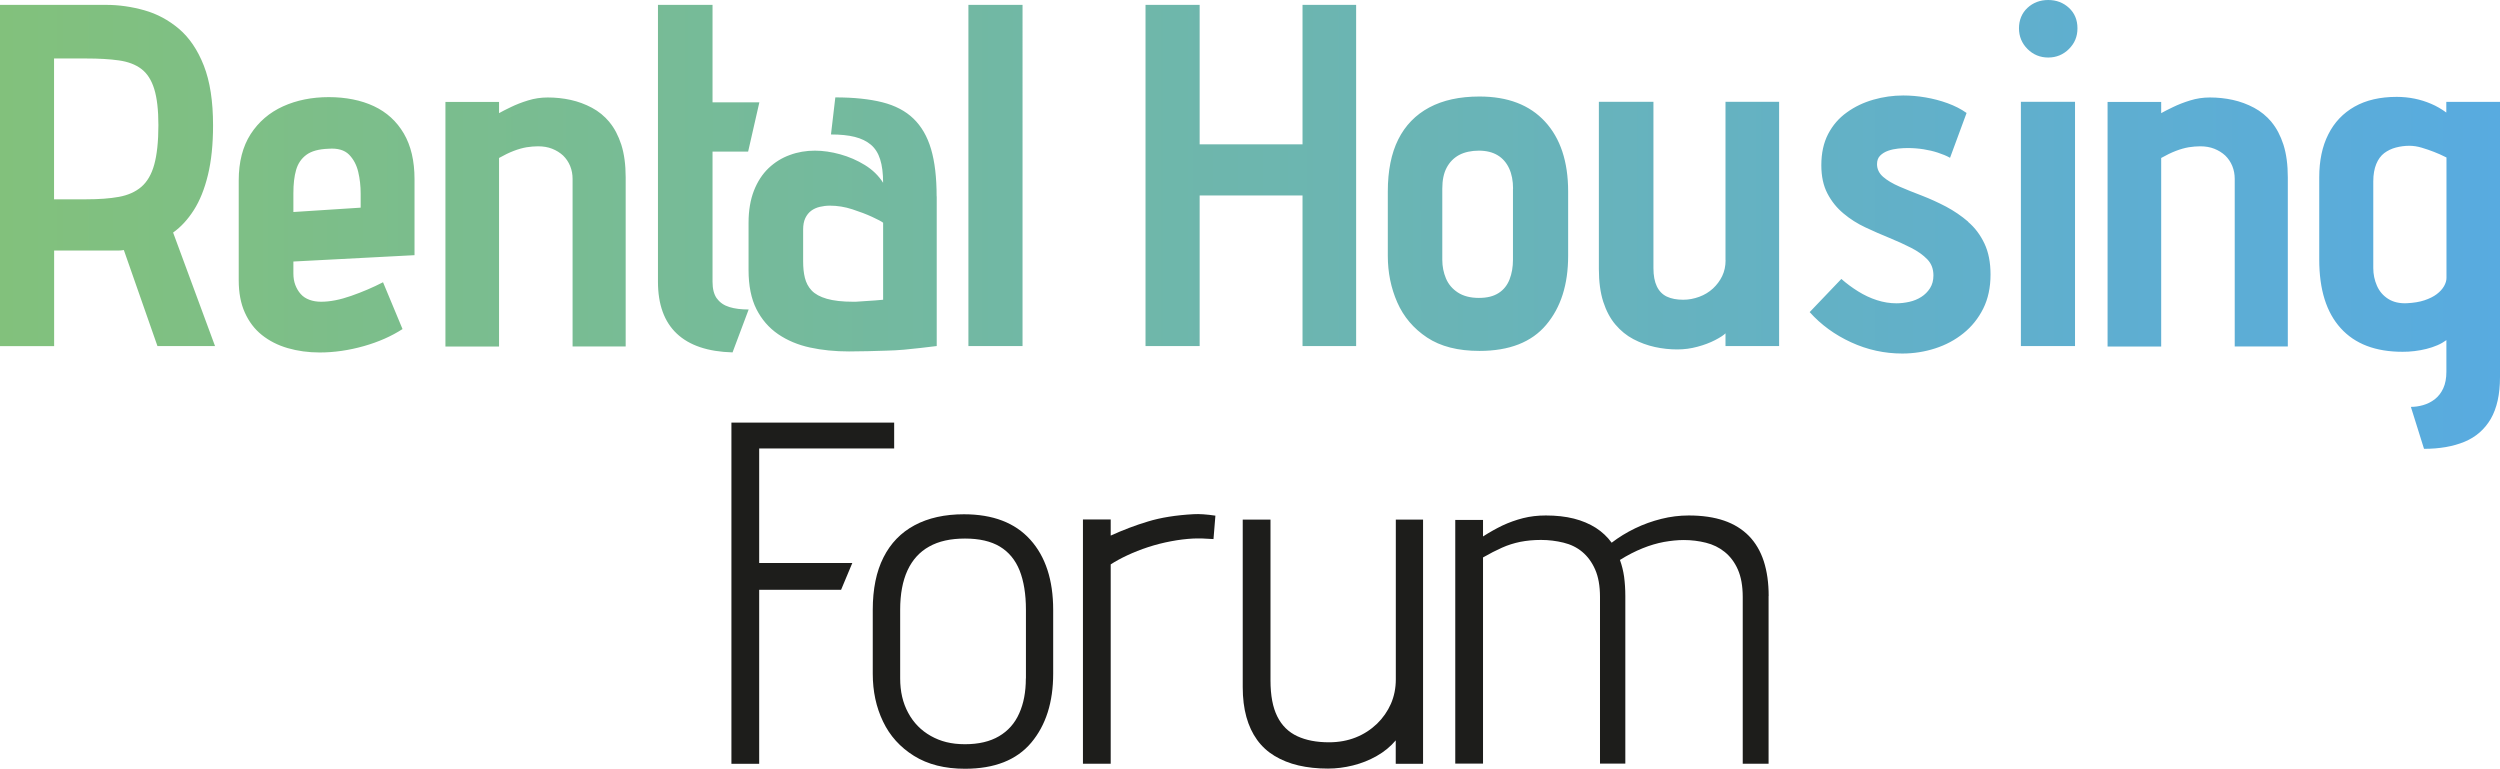 <?xml version="1.0" encoding="UTF-8"?>
<svg id="Capa_1" xmlns="http://www.w3.org/2000/svg" xmlns:xlink="http://www.w3.org/1999/xlink" version="1.1" viewBox="0 0 287.25 88.32">
  <!-- Generator: Adobe Illustrator 29.1.0, SVG Export Plug-In . SVG Version: 2.1.0 Build 142)  -->
  <defs>
    <style>
      .st0 {
        fill: #1d1d1b;
      }

      .st1 {
        fill: url(#Degradado_sin_nombre_5);
      }
    </style>
    <linearGradient id="Degradado_sin_nombre_5" data-name="Degradado sin nombre 5" x1="0" y1="25.79" x2="287.25" y2="25.79" gradientUnits="userSpaceOnUse">
      <stop offset="0" stop-color="#82c17c"/>
      <stop offset="1" stop-color="#58abe0"/>
    </linearGradient>
  </defs>
  <path class="st1" d="M237.72.9c.65.6.98,1.38.98,2.35s-.33,1.73-.98,2.38c-.65.65-1.45.98-2.38.98s-1.73-.33-2.38-.98c-.65-.65-.98-1.45-.98-2.38s.33-1.75.98-2.35,1.45-.9,2.38-.9,1.73.3,2.38.9ZM24.7,39.76h-6.61l-3.86-11.03c-.22.04-.45.06-.67.06h-7.34v10.98H0V.56h12.21c1.46,0,2.91.21,4.37.62,1.46.41,2.78,1.12,3.98,2.13,1.19,1.01,2.15,2.42,2.86,4.23.71,1.81,1.06,4.1,1.06,6.86,0,2.2-.2,4.11-.59,5.71-.39,1.61-.93,2.95-1.62,4.03-.69,1.08-1.48,1.94-2.38,2.58l4.82,13.05ZM18.2,14.39c0-1.75-.16-3.14-.48-4.17-.32-1.03-.81-1.79-1.48-2.3s-1.53-.83-2.58-.98c-1.05-.15-2.3-.22-3.75-.22h-3.7v16.18h3.7c1.46,0,2.71-.09,3.75-.28,1.04-.19,1.9-.57,2.58-1.15.67-.58,1.17-1.43,1.48-2.55s.48-2.63.48-4.54ZM33.71,30.02v1.4c0,.49.07.92.22,1.32.15.39.35.74.62,1.04.26.3.6.52,1.01.67.41.15.86.22,1.34.22,1.01,0,2.16-.22,3.44-.67,1.29-.45,2.51-.97,3.67-1.57l2.24,5.38c-1.27.82-2.75,1.48-4.45,1.96-1.7.48-3.39.73-5.07.73-1.31,0-2.53-.17-3.67-.5s-2.13-.84-2.97-1.51-1.49-1.53-1.96-2.58c-.47-1.04-.7-2.28-.7-3.7v-11.48c0-2.13.46-3.9,1.37-5.32.92-1.42,2.16-2.48,3.72-3.19,1.57-.71,3.32-1.06,5.26-1.06s3.71.35,5.18,1.04c1.47.69,2.62,1.74,3.44,3.14.82,1.4,1.23,3.15,1.23,5.24v8.74l-13.94.73ZM33.71,24.36l7.73-.5v-1.62c0-.86-.09-1.69-.28-2.49-.19-.8-.54-1.46-1.06-1.99-.52-.52-1.31-.75-2.35-.67-1.12.04-1.97.27-2.55.7-.58.43-.97,1.01-1.18,1.74s-.31,1.62-.31,2.66v2.18ZM70.03,14.03c-.58-.69-1.25-1.24-2.02-1.65-.77-.41-1.58-.71-2.44-.9-.86-.19-1.74-.28-2.63-.28-.78,0-1.54.11-2.27.34-.73.22-1.38.48-1.96.76-.58.28-1.04.51-1.37.7v-1.29h-6.16v28.11h6.16v-21.67c.6-.34,1.16-.61,1.68-.81.52-.2,1.02-.34,1.48-.42.47-.07.91-.11,1.32-.11.6,0,1.14.09,1.62.28.48.19.9.45,1.26.78.35.34.62.74.81,1.2.19.47.28.96.28,1.48v19.26h6.1v-19.43c0-1.46-.17-2.71-.5-3.75-.34-1.04-.79-1.91-1.37-2.6ZM82.37,34.3c-.34-.47-.5-1.11-.5-1.93v-14.95h4.09l1.29-5.66h-5.38V.56h-6.27v31.81c0,2.61.72,4.6,2.16,5.96,1.44,1.36,3.57,2.08,6.41,2.16l1.85-4.93c-.86,0-1.6-.09-2.21-.28-.62-.19-1.09-.51-1.43-.98ZM107.63,22.57v17.19c-.6.07-1.21.15-1.85.22-.63.07-1.28.14-1.93.2-.65.06-1.33.09-2.02.11-.69.02-1.39.04-2.1.06-.71.02-1.44.03-2.18.03-1.61,0-3.1-.15-4.48-.45s-2.6-.81-3.67-1.54c-1.06-.73-1.89-1.69-2.49-2.88-.6-1.19-.9-2.69-.9-4.48v-5.43c0-1.42.21-2.65.62-3.7.41-1.04.97-1.9,1.68-2.58.71-.67,1.52-1.18,2.44-1.51.91-.34,1.88-.5,2.88-.5.93,0,1.9.14,2.91.42,1.01.28,1.95.69,2.83,1.23.88.54,1.58,1.22,2.1,2.04,0-1.08-.11-1.98-.34-2.69-.22-.71-.58-1.27-1.06-1.68-.49-.41-1.1-.71-1.85-.9-.75-.19-1.66-.28-2.74-.28l.5-4.26c2.13,0,3.93.19,5.4.56,1.47.37,2.67,1,3.58,1.88.91.88,1.59,2.04,2.02,3.5.43,1.46.64,3.27.64,5.43ZM101.47,25.59c-.19-.15-.61-.37-1.26-.67-.65-.3-1.41-.59-2.27-.87-.86-.28-1.72-.42-2.58-.42-.41,0-.8.05-1.18.14-.37.09-.7.24-.98.45-.28.21-.5.49-.67.84-.17.36-.25.79-.25,1.32v3.64c0,.71.06,1.34.2,1.9s.39,1.05.78,1.46c.39.41.97.73,1.74.95.76.22,1.78.34,3.05.34.19,0,.42,0,.7-.03.28-.02.58-.04.9-.06.32-.02.62-.04.9-.06.28-.02.59-.05.92-.08v-8.85ZM111.27,39.76h6.22V.56h-6.22v39.2ZM149.66,16.58h-11.82V.56h-6.22v39.2h6.22v-17.3h11.82v17.3h6.16V.56h-6.16v16.02ZM180.18,22.01v7.39c0,3.29-.84,5.93-2.52,7.92-1.68,2-4.24,3-7.67,3-2.46,0-4.47-.51-6.02-1.54-1.55-1.03-2.69-2.37-3.42-4.03-.73-1.66-1.09-3.44-1.09-5.35v-7.39c0-2.39.4-4.39,1.2-5.99.8-1.6,1.99-2.83,3.56-3.67,1.57-.84,3.49-1.26,5.77-1.26,3.25,0,5.76.96,7.53,2.88,1.77,1.92,2.66,4.6,2.66,8.04ZM173.85,21.67c0-.9-.15-1.67-.45-2.32-.3-.65-.74-1.16-1.32-1.51-.58-.35-1.3-.53-2.16-.53s-1.65.17-2.27.5c-.62.34-1.09.82-1.43,1.46-.34.64-.5,1.44-.5,2.41v8.18c0,.75.14,1.46.42,2.13.28.67.74,1.21,1.37,1.62.63.41,1.44.62,2.41.62s1.69-.19,2.27-.56c.58-.37,1-.9,1.26-1.57.26-.67.39-1.42.39-2.24v-8.18ZM198.27,29.9c0,.67-.13,1.28-.39,1.82-.26.54-.62,1.02-1.06,1.43-.45.41-.97.73-1.57.95-.6.22-1.21.34-1.85.34-.75,0-1.37-.12-1.88-.36-.5-.24-.89-.63-1.15-1.18-.26-.54-.39-1.24-.39-2.1V11.7h-6.27v19.21c0,1.46.17,2.71.5,3.75.34,1.05.8,1.92,1.4,2.63.6.71,1.29,1.27,2.07,1.68.78.41,1.6.71,2.46.9.86.19,1.72.28,2.58.28.78,0,1.56-.1,2.32-.31.76-.2,1.44-.46,2.02-.76.58-.3.98-.56,1.2-.78v1.46h6.16V11.7h-6.16v18.2ZM226.15,25.48c-.78-.67-1.63-1.25-2.55-1.74-.92-.48-1.84-.9-2.77-1.26-.93-.35-1.79-.7-2.58-1.04-.78-.34-1.41-.71-1.88-1.12-.47-.41-.7-.9-.7-1.46,0-.41.12-.74.36-.98.24-.24.55-.43.92-.56.37-.13.76-.21,1.15-.25.39-.04.76-.06,1.09-.06.63,0,1.24.05,1.82.14.58.09,1.13.22,1.65.39.52.17.99.36,1.4.59l1.9-5.15c-.63-.45-1.36-.82-2.18-1.12-.82-.3-1.67-.52-2.55-.67-.88-.15-1.73-.22-2.55-.22-1.16,0-2.3.16-3.42.48-1.12.32-2.14.8-3.05,1.46-.92.65-1.63,1.48-2.16,2.49-.52,1.01-.78,2.2-.78,3.58,0,1.27.23,2.35.7,3.25s1.08,1.66,1.85,2.3c.76.64,1.6,1.17,2.52,1.6.91.43,1.83.83,2.74,1.2.91.37,1.75.76,2.52,1.15.76.39,1.38.83,1.85,1.32.47.49.7,1.1.7,1.85,0,.56-.13,1.05-.39,1.46-.26.41-.6.75-1.01,1.01-.41.26-.87.45-1.37.56-.5.11-1,.17-1.48.17-.75,0-1.49-.12-2.24-.36-.75-.24-1.47-.58-2.16-1.01-.69-.43-1.33-.9-1.93-1.43l-3.64,3.81c1.31,1.46,2.89,2.61,4.76,3.47,1.87.86,3.83,1.29,5.88,1.29,1.31,0,2.57-.2,3.78-.59s2.3-.97,3.25-1.74c.95-.76,1.71-1.71,2.27-2.83.56-1.12.84-2.43.84-3.92,0-1.38-.23-2.57-.7-3.56-.47-.99-1.09-1.82-1.88-2.49ZM232.2,39.76h6.22V11.7h-6.22v28.06ZM261.01,14.03c-.58-.69-1.25-1.24-2.02-1.65-.77-.41-1.58-.71-2.44-.9-.86-.19-1.74-.28-2.63-.28-.78,0-1.54.11-2.27.34-.73.22-1.38.48-1.96.76-.58.28-1.04.51-1.37.7v-1.29h-6.16v28.11h6.16v-21.67c.6-.34,1.16-.61,1.68-.81.52-.2,1.02-.34,1.48-.42.47-.07.91-.11,1.32-.11.6,0,1.14.09,1.62.28.48.19.9.45,1.26.78.35.34.62.74.81,1.2.19.47.28.96.28,1.48v19.26h6.1v-19.43c0-1.46-.17-2.71-.5-3.75-.34-1.04-.79-1.91-1.37-2.6ZM287.25,11.7v31.64c0,1.98-.36,3.57-1.06,4.79-.71,1.21-1.72,2.09-3.02,2.63-1.31.54-2.86.81-4.65.81l-1.51-4.82c.45,0,.91-.06,1.4-.2s.93-.36,1.34-.67c.41-.32.74-.74.98-1.26.24-.52.36-1.16.36-1.9v-3.64c-.3.22-.64.42-1.04.59s-.81.31-1.26.42c-.45.11-.91.2-1.37.25-.47.06-.92.08-1.37.08-3.1,0-5.47-.9-7.11-2.72-1.64-1.81-2.46-4.43-2.46-7.87v-9.46c0-1.9.34-3.55,1.04-4.93.69-1.38,1.7-2.44,3.02-3.19,1.33-.75,2.94-1.12,4.84-1.12.71,0,1.39.07,2.04.2.65.13,1.29.33,1.9.59.62.26,1.2.6,1.76,1.01v-1.23h6.16ZM281.09,18.09c-.52-.26-1-.48-1.43-.64-.43-.17-.9-.33-1.4-.48-.5-.15-.98-.22-1.43-.22-.52,0-1.04.07-1.54.2-.5.13-.95.35-1.34.64-.39.3-.7.72-.92,1.26-.22.54-.34,1.2-.34,1.99v9.97c0,.71.14,1.38.42,2.02.28.64.71,1.14,1.29,1.51.58.37,1.3.54,2.16.5.78-.04,1.46-.15,2.02-.34.56-.19,1.03-.42,1.4-.7.37-.28.65-.59.84-.92.19-.34.28-.65.28-.95v-13.83Z"/>
  <g>
    <polygon class="st0" points="87.23 64.69 97.93 64.69 96.64 67.77 87.23 67.77 87.23 87.76 84.04 87.76 84.04 48.56 102.74 48.56 102.74 51.53 87.23 51.53 87.23 64.69"/>
    <path class="st0" d="M118.37,62c-1.75-1.94-4.29-2.91-7.62-2.91-2.2,0-4.09.42-5.66,1.26-1.57.84-2.76,2.07-3.58,3.7-.82,1.62-1.23,3.63-1.23,6.02v7.34c0,2.02.39,3.85,1.18,5.49.78,1.64,1.97,2.96,3.56,3.95,1.59.99,3.54,1.48,5.85,1.48,3.4,0,5.94-1,7.62-3,1.68-2,2.52-4.64,2.52-7.92v-7.34c0-3.43-.88-6.12-2.63-8.06ZM117.87,77.96c0,1.53-.25,2.87-.76,4-.5,1.14-1.28,2.02-2.32,2.63-1.05.62-2.35.92-3.92.92s-2.8-.32-3.92-.95c-1.12-.63-1.99-1.52-2.6-2.66-.62-1.14-.92-2.45-.92-3.95v-7.9c0-1.79.28-3.29.84-4.51.56-1.21,1.39-2.13,2.49-2.74,1.1-.62,2.47-.92,4.12-.92s2.98.31,4,.92c1.03.62,1.78,1.53,2.27,2.74.48,1.21.73,2.72.73,4.51v7.9Z"/>
    <path class="st0" d="M139.65,59.25l-.22,2.69c-.93-.07-1.72-.09-2.35-.06-.78.04-1.62.14-2.52.31-.9.17-1.77.39-2.63.67-.86.28-1.66.6-2.41.95-.75.35-1.38.7-1.9,1.04v22.9h-3.19v-28.06h3.19v1.85c1.38-.63,2.81-1.18,4.28-1.62,1.47-.45,3.22-.73,5.24-.84.67-.04,1.51.02,2.52.17Z"/>
    <path class="st0" d="M160.37,59.7h3.14v28.06h-3.14v-2.69c-.6.71-1.33,1.31-2.18,1.79-.86.49-1.77.85-2.74,1.09-.97.24-1.92.36-2.86.36-1.23,0-2.36-.12-3.39-.36-1.03-.24-1.94-.61-2.74-1.09-.8-.48-1.48-1.1-2.02-1.85-.54-.75-.95-1.62-1.23-2.63s-.42-2.15-.42-3.42v-19.26h3.19v18.48c0,1.72.26,3.1.78,4.14.52,1.05,1.29,1.8,2.3,2.27,1.01.47,2.22.7,3.64.7,1.12,0,2.15-.19,3.08-.56.93-.37,1.74-.9,2.44-1.57.69-.67,1.22-1.44,1.6-2.3.37-.86.56-1.79.56-2.8v-18.37Z"/>
    <path class="st0" d="M203.21,68.49v19.26h-2.97v-19.15c0-1.27-.19-2.32-.56-3.16-.37-.84-.88-1.51-1.51-2.02s-1.35-.86-2.16-1.06c-.8-.2-1.65-.31-2.55-.31-.71,0-1.46.08-2.27.22-.8.15-1.62.39-2.46.73s-1.71.78-2.6,1.34c.22.6.38,1.24.48,1.93.09.69.14,1.43.14,2.21v19.26h-2.91v-19.15c0-1.27-.19-2.32-.56-3.16-.37-.84-.87-1.51-1.48-2.02s-1.33-.86-2.16-1.06c-.82-.2-1.68-.31-2.58-.31s-1.65.08-2.38.22c-.73.15-1.43.37-2.1.67-.67.3-1.4.67-2.18,1.12v23.69h-3.19v-28h3.19v1.9c.75-.48,1.49-.9,2.24-1.26.75-.35,1.53-.63,2.35-.84.82-.21,1.7-.31,2.63-.31,1.19,0,2.27.12,3.22.36.95.24,1.79.6,2.52,1.06.73.47,1.33,1.04,1.82,1.71.82-.63,1.72-1.18,2.69-1.65.97-.47,1.98-.83,3.02-1.09,1.04-.26,2.09-.39,3.14-.39,1.57,0,2.92.2,4.06.59s2.09.98,2.86,1.76c.76.78,1.33,1.75,1.71,2.91.37,1.16.56,2.48.56,3.98Z"/>
  </g>
</svg>